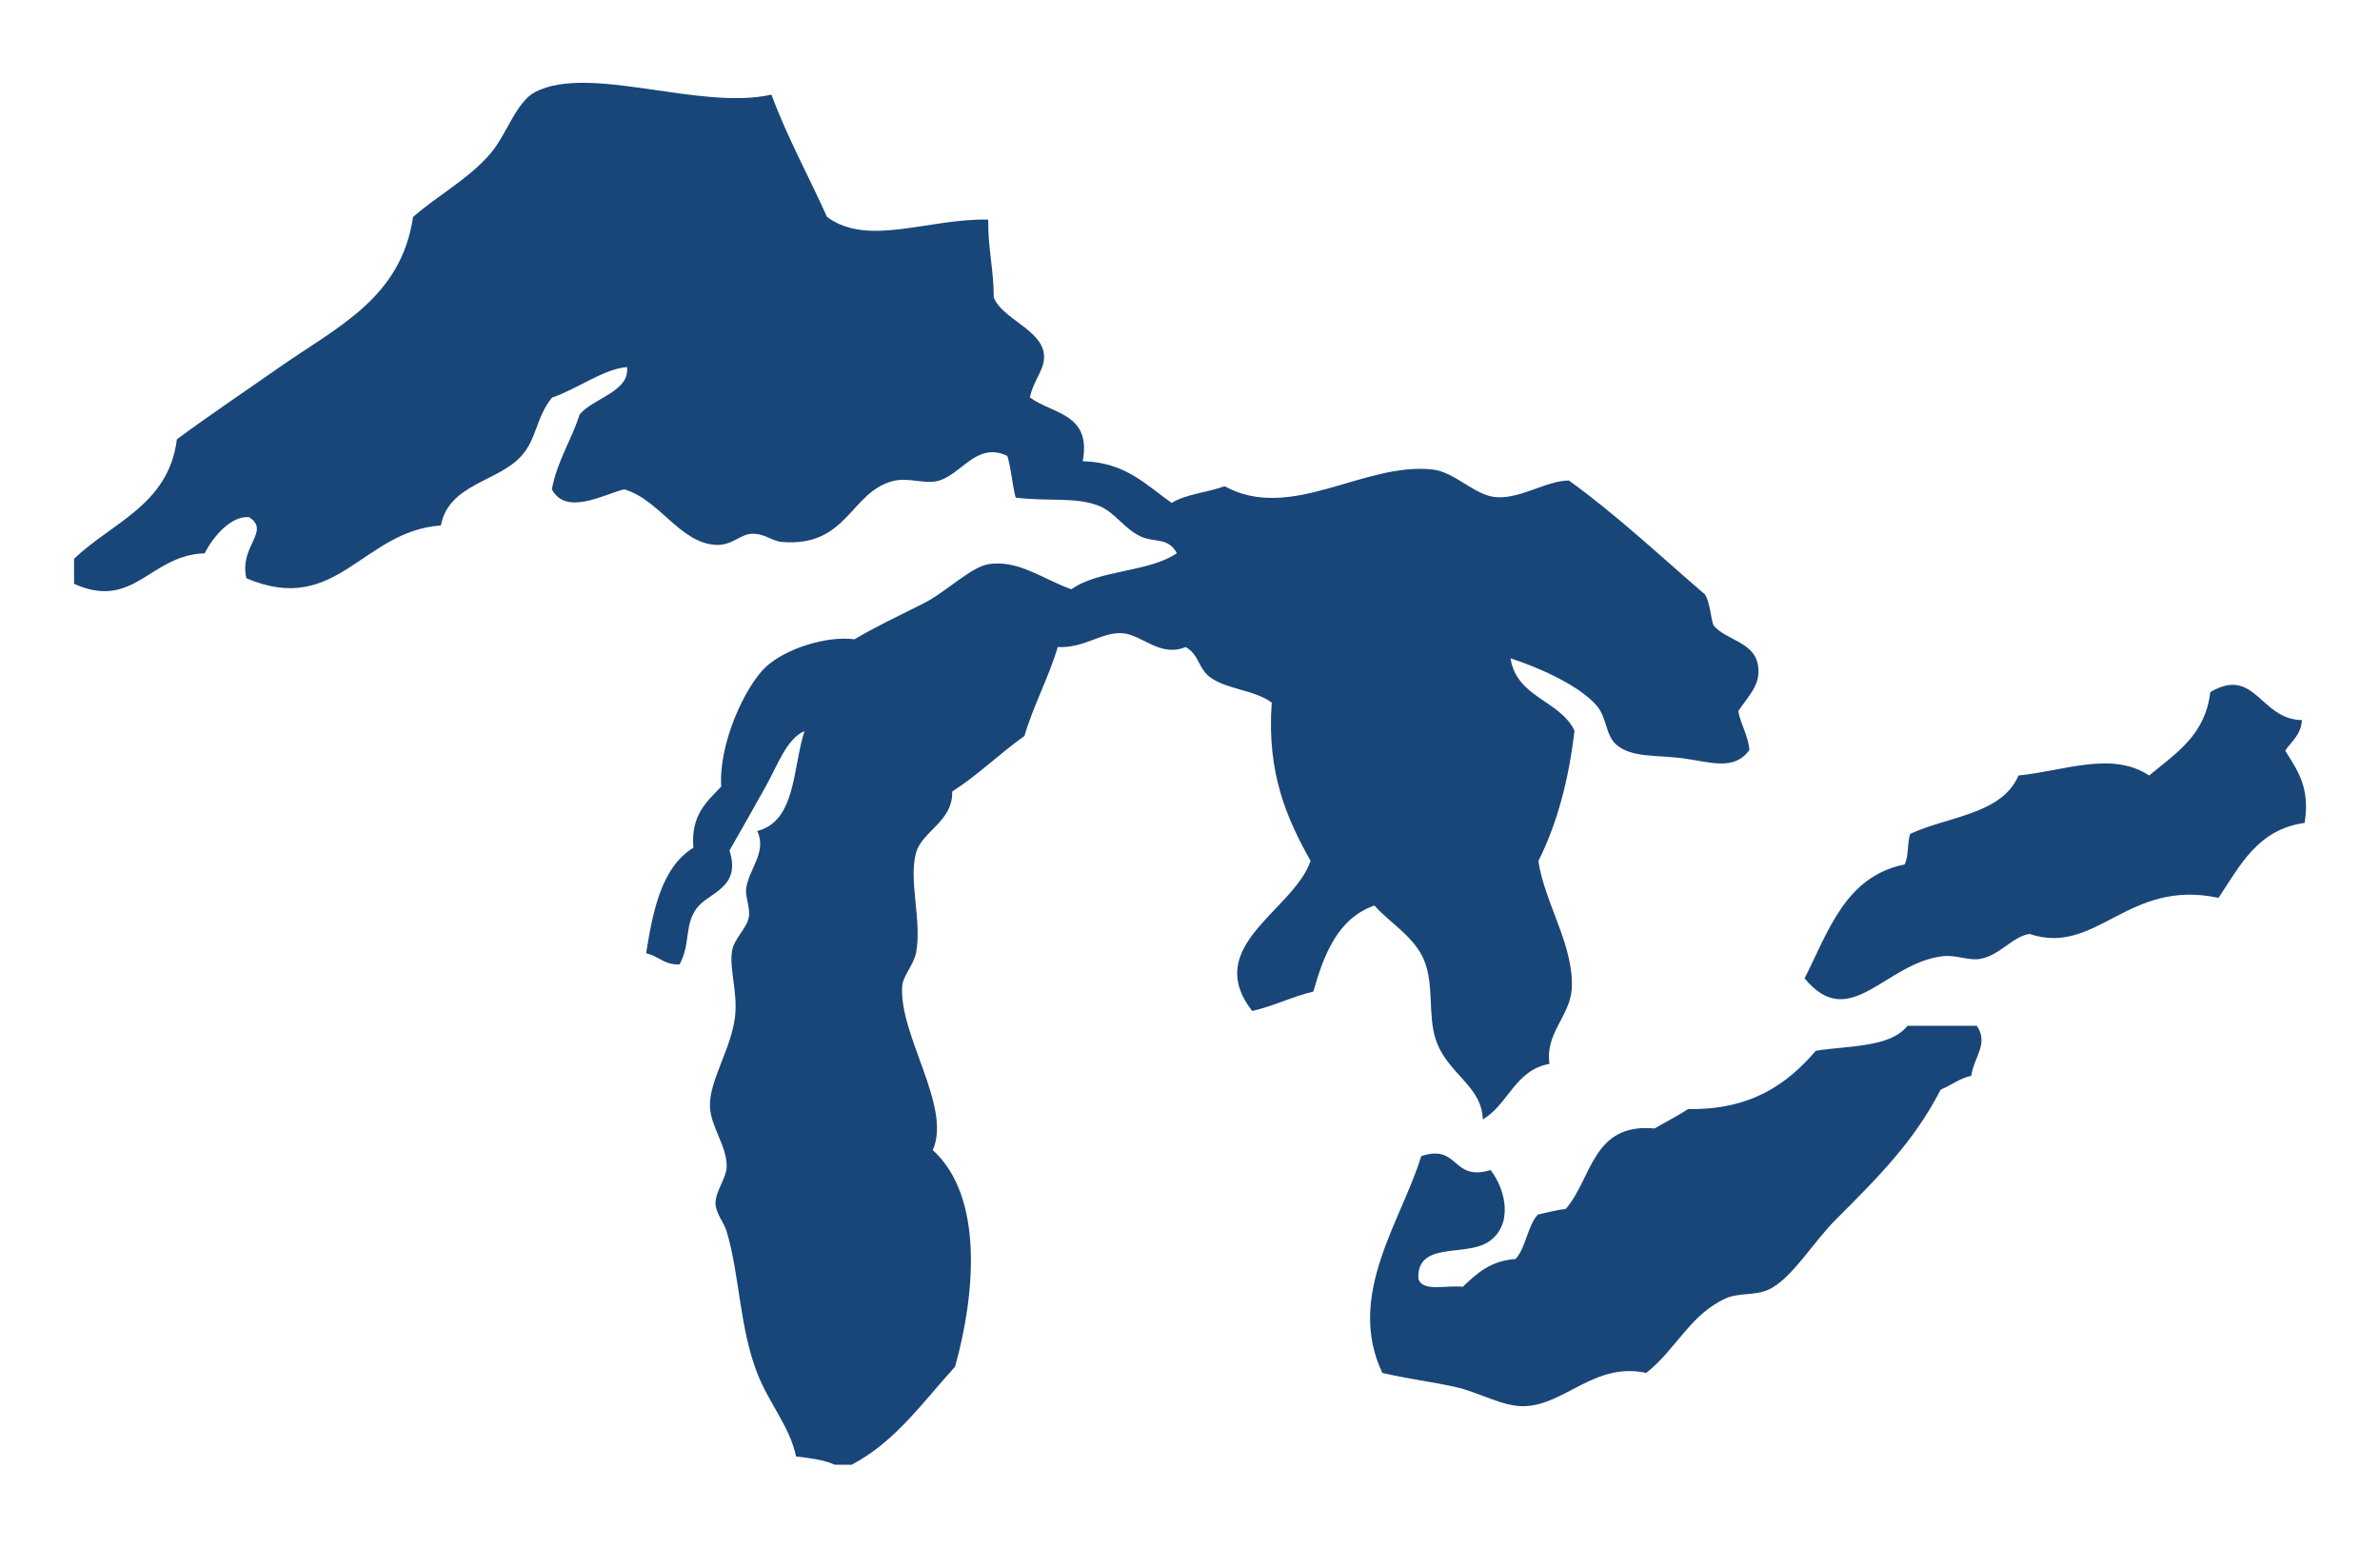 <?xml version="1.0" encoding="utf-8"?>
<!-- Generator: Adobe Illustrator 19.0.1, SVG Export Plug-In . SVG Version: 6.00 Build 0)  -->
<svg version="1.1" id="Layer_1" xmlns="http://www.w3.org/2000/svg" xmlns:xlink="http://www.w3.org/1999/xlink" x="0px" y="0px"
	 viewBox="669 -422.2 1838.1 1195.2" style="enable-background:new 669 -422.2 1838.1 1195.2;" xml:space="preserve">
<style type="text/css">
	.st0{fill:#194679;}
</style>
<g>
	<path class="st0" d="M1326.7,709c-4.3,0-8.6,0-12.9,0c-8.4-3.8-19.2-5.1-30-6.4c-4.8-23.1-20.7-40.5-30-64.4
		c-13.7-35.1-13.7-76.7-23.6-109.4c-2.1-6.9-8.4-14-8.6-21.5c-0.2-9.2,8.2-19.4,8.6-27.9c0.7-16-12.4-31.2-12.9-47.2
		c-0.6-19.8,16.3-44.2,19.3-68.7c2.4-19.3-4.6-37.5-2.2-51.5c1.6-9.3,11.2-17,12.9-25.8c1.3-6.8-2.7-15.6-2.1-21.5
		c1.4-15,16.6-28.7,8.6-45.1c30.1-7.8,27.3-48.5,36.5-77.2c-13.9,6-20.8,26.6-30,42.9c-9.3,16.5-19.3,34.5-27.9,49.3
		c9.5,29.6-16.9,32.4-25.7,45.1c-9.3,13.3-4.3,27.3-12.9,42.9c-11.9,0.5-16.3-6.6-25.8-8.6c5.4-34,12.2-66.5,36.5-81.5
		c-2.1-25.1,10.2-35.5,21.5-47.2c-2.1-33.5,18.6-77.5,34.3-92.3c15.2-14.2,46.7-24.3,68.7-21.5c14.9-9,33.1-17.6,53.6-27.9
		c16.4-8.2,36.1-27.7,49.4-30c23-4,42.8,11.6,64.4,19.3c21.3-15.2,59.9-13,81.5-27.9c-6.8-12.5-16.9-7.9-27.9-12.9
		c-12.7-5.8-20-18.8-32.2-23.6c-18-7.2-38.8-3.2-64.4-6.4c-2.7-10.2-3.4-22.3-6.4-32.2c-23.8-11.4-35.3,14.5-53.6,19.3
		c-10.2,2.7-22.7-2.9-34.3,0c-33.5,8.2-35.1,51-85.8,47.2c-8-0.6-13.4-6.6-23.6-6.4c-8.7,0.2-15.5,9.3-27.9,8.6
		c-28-1.6-43.3-35-70.8-42.9c-16.9,4.4-44.8,20.4-55.8,0c4.2-22.2,15.1-37.8,21.5-57.9c10.5-12.5,39.1-17.8,36.5-36.5
		c-17.5,1.2-38.7,17.1-57.9,23.6c-12.4,15.3-11.5,31.4-23.6,45c-17.8,20-56.2,21.6-62.2,53.7c-61,4.3-80.2,70.5-150.2,40.8
		c-5.9-24.8,19-36.2,2.1-47.2c-13.8-1.3-27.8,14.9-34.3,27.9c-42.6,1.4-54.3,44.3-100.9,23.6c0-6.4,0-12.9,0-19.3
		c29-28.1,73-41.4,79.4-92.3c24.2-18,51.4-36.2,79.4-55.8c44.6-31.2,93.7-53.2,103-115.9c18.5-16.4,42.9-29.2,60.1-49.4
		c12-14.1,19.6-39.6,34.3-47.2c42.1-21.6,127,14.5,182.4,2.1c12.4,33.4,28.7,62.8,42.9,94.4c31.7,23.5,78.4,1,124.5,2.1
		c-0.3,21.8,4.3,38.6,4.3,60.1c6.2,16.1,35.8,24.6,38.6,42.9c1.9,12-7.6,19.7-10.7,34.3c17.2,12.9,47.8,12.2,40.8,49.3
		c32.9,0.7,48.9,18.3,68.7,32.2c11-6.9,27.7-8,40.8-12.9c51.5,28.1,107.5-18.9,160.9-12.9c17.3,2,32.6,20.4,49.3,21.4
		c19.1,1.1,38.6-12.9,55.8-12.9c37.4,27,70.5,58.3,105.1,88c3.8,6.2,4.1,15.9,6.4,23.6c9,11.5,30.8,12.7,34.3,30
		c3.2,15.6-6.7,23.9-15,36.5c2,10.9,7.5,18.2,8.6,30c-11.9,16.4-29.9,9.3-51.5,6.4c-19.4-2.6-39.9-0.2-51.5-10.7
		c-8.3-7.6-7.1-21-15-30c-14.6-16.7-47.4-30.3-66.5-36.5c4.7,30.4,37.9,32.2,49.4,55.8c-4.4,38.4-13.6,72.3-27.9,100.8
		c4.9,32.6,27.7,65.5,25.8,98.7c-1.3,20.9-20.8,34.5-17.2,57.9c-26.7,4.8-31.7,31.3-51.5,42.9c-0.9-26.6-27.8-35.1-36.5-62.2
		c-5.9-18.6-1.2-41.5-8.6-60.1c-7.5-18.9-27.4-29.9-38.6-42.9c-28,9.9-38.8,37-47.2,66.5c-16.7,4-30.4,11.1-47.2,15
		c-39-50.2,31.7-77.3,45.1-115.9c-18.2-32.5-34-67.6-30-122.3c-13.5-9.9-34.2-10-47.2-19.3c-9.9-7.1-8.5-17.4-19.3-23.6
		c-20.2,8.3-33.8-10-49.4-10.7c-15.8-0.8-28.8,11.7-49.4,10.7c-7.2,24.3-18.6,44.4-25.7,68.7c-19.3,13.6-35.7,30.1-55.8,42.9
		c0.7,23.1-23.3,30.6-27.9,47.2c-6,21.8,4.7,52.6,0,77.3c-1.8,9.3-10.2,17.9-10.7,25.8c-2.7,37.8,38.5,93.1,23.6,126.6
		c39.4,35.8,32.9,111.3,17.2,167.3C1381.5,660.8,1360.5,691.3,1326.7,709z"/>
	<path class="st0" d="M2446.8,133.9c-0.7,11.5-8,16.3-12.9,23.6c8.9,14.7,19.5,27.7,15,55.8c-36.4,5.1-49.9,33.1-66.5,57.9
		c-70.5-15.1-94.1,45.2-145.9,27.9c-13.1,1.7-22.9,16.7-38.6,19.3c-8.4,1.4-18.1-3.2-27.9-2.2c-45.1,4.8-72.1,59.8-107.3,17.2
		c18.5-36.6,31.5-78.7,77.2-88c3.3-6,2-16.5,4.3-23.6c29.3-13.6,70.9-15,83.7-45.1c35.4-3.5,72-19.1,100.9,0
		c20.3-16.9,43.4-31,47.2-64.4C2410.8,91.9,2414.5,133.6,2446.8,133.9z"/>
	<path class="st0" d="M2195.7,370c9.5,13.8-2.3,24.3-4.3,38.6c-9.4,2.1-15.4,7.4-23.6,10.7c-20.7,40.2-47.5,66.8-81.5,100.9
		c-16.7,16.7-34.2,45.9-51.5,53.6c-10.2,4.6-22.9,2.4-32.2,6.4c-28.1,12.2-38.6,39.2-62.2,57.9c-39.8-8.7-63,25-94.4,25.7
		c-16.7,0.4-35.3-11.1-53.6-15c-18.6-4-35.8-6.1-55.8-10.7c-28.5-60.2,15-117.7,30-167.4c29.4-9.9,23.3,19.9,53.6,10.7
		c12.4,16.1,17.5,43.4-2.2,55.8c-17.8,11.2-54.7-0.8-53.6,27.9c2.7,10.9,22.2,4.9,34.3,6.5c10.6-10.1,21.3-20.2,40.8-21.5
		c8.2-9,9-25.3,17.2-34.3c7.1-1.5,13.7-3.5,21.5-4.3c20.4-23.3,20.4-66.8,68.7-62.2c8.5-5.1,17.6-9.5,25.8-15
		c48.7,0.8,76.5-19.3,98.7-45c25.9-4.1,57.6-2.5,70.8-19.3C2160,370,2177.9,370,2195.7,370z"/>
</g>
</svg>
